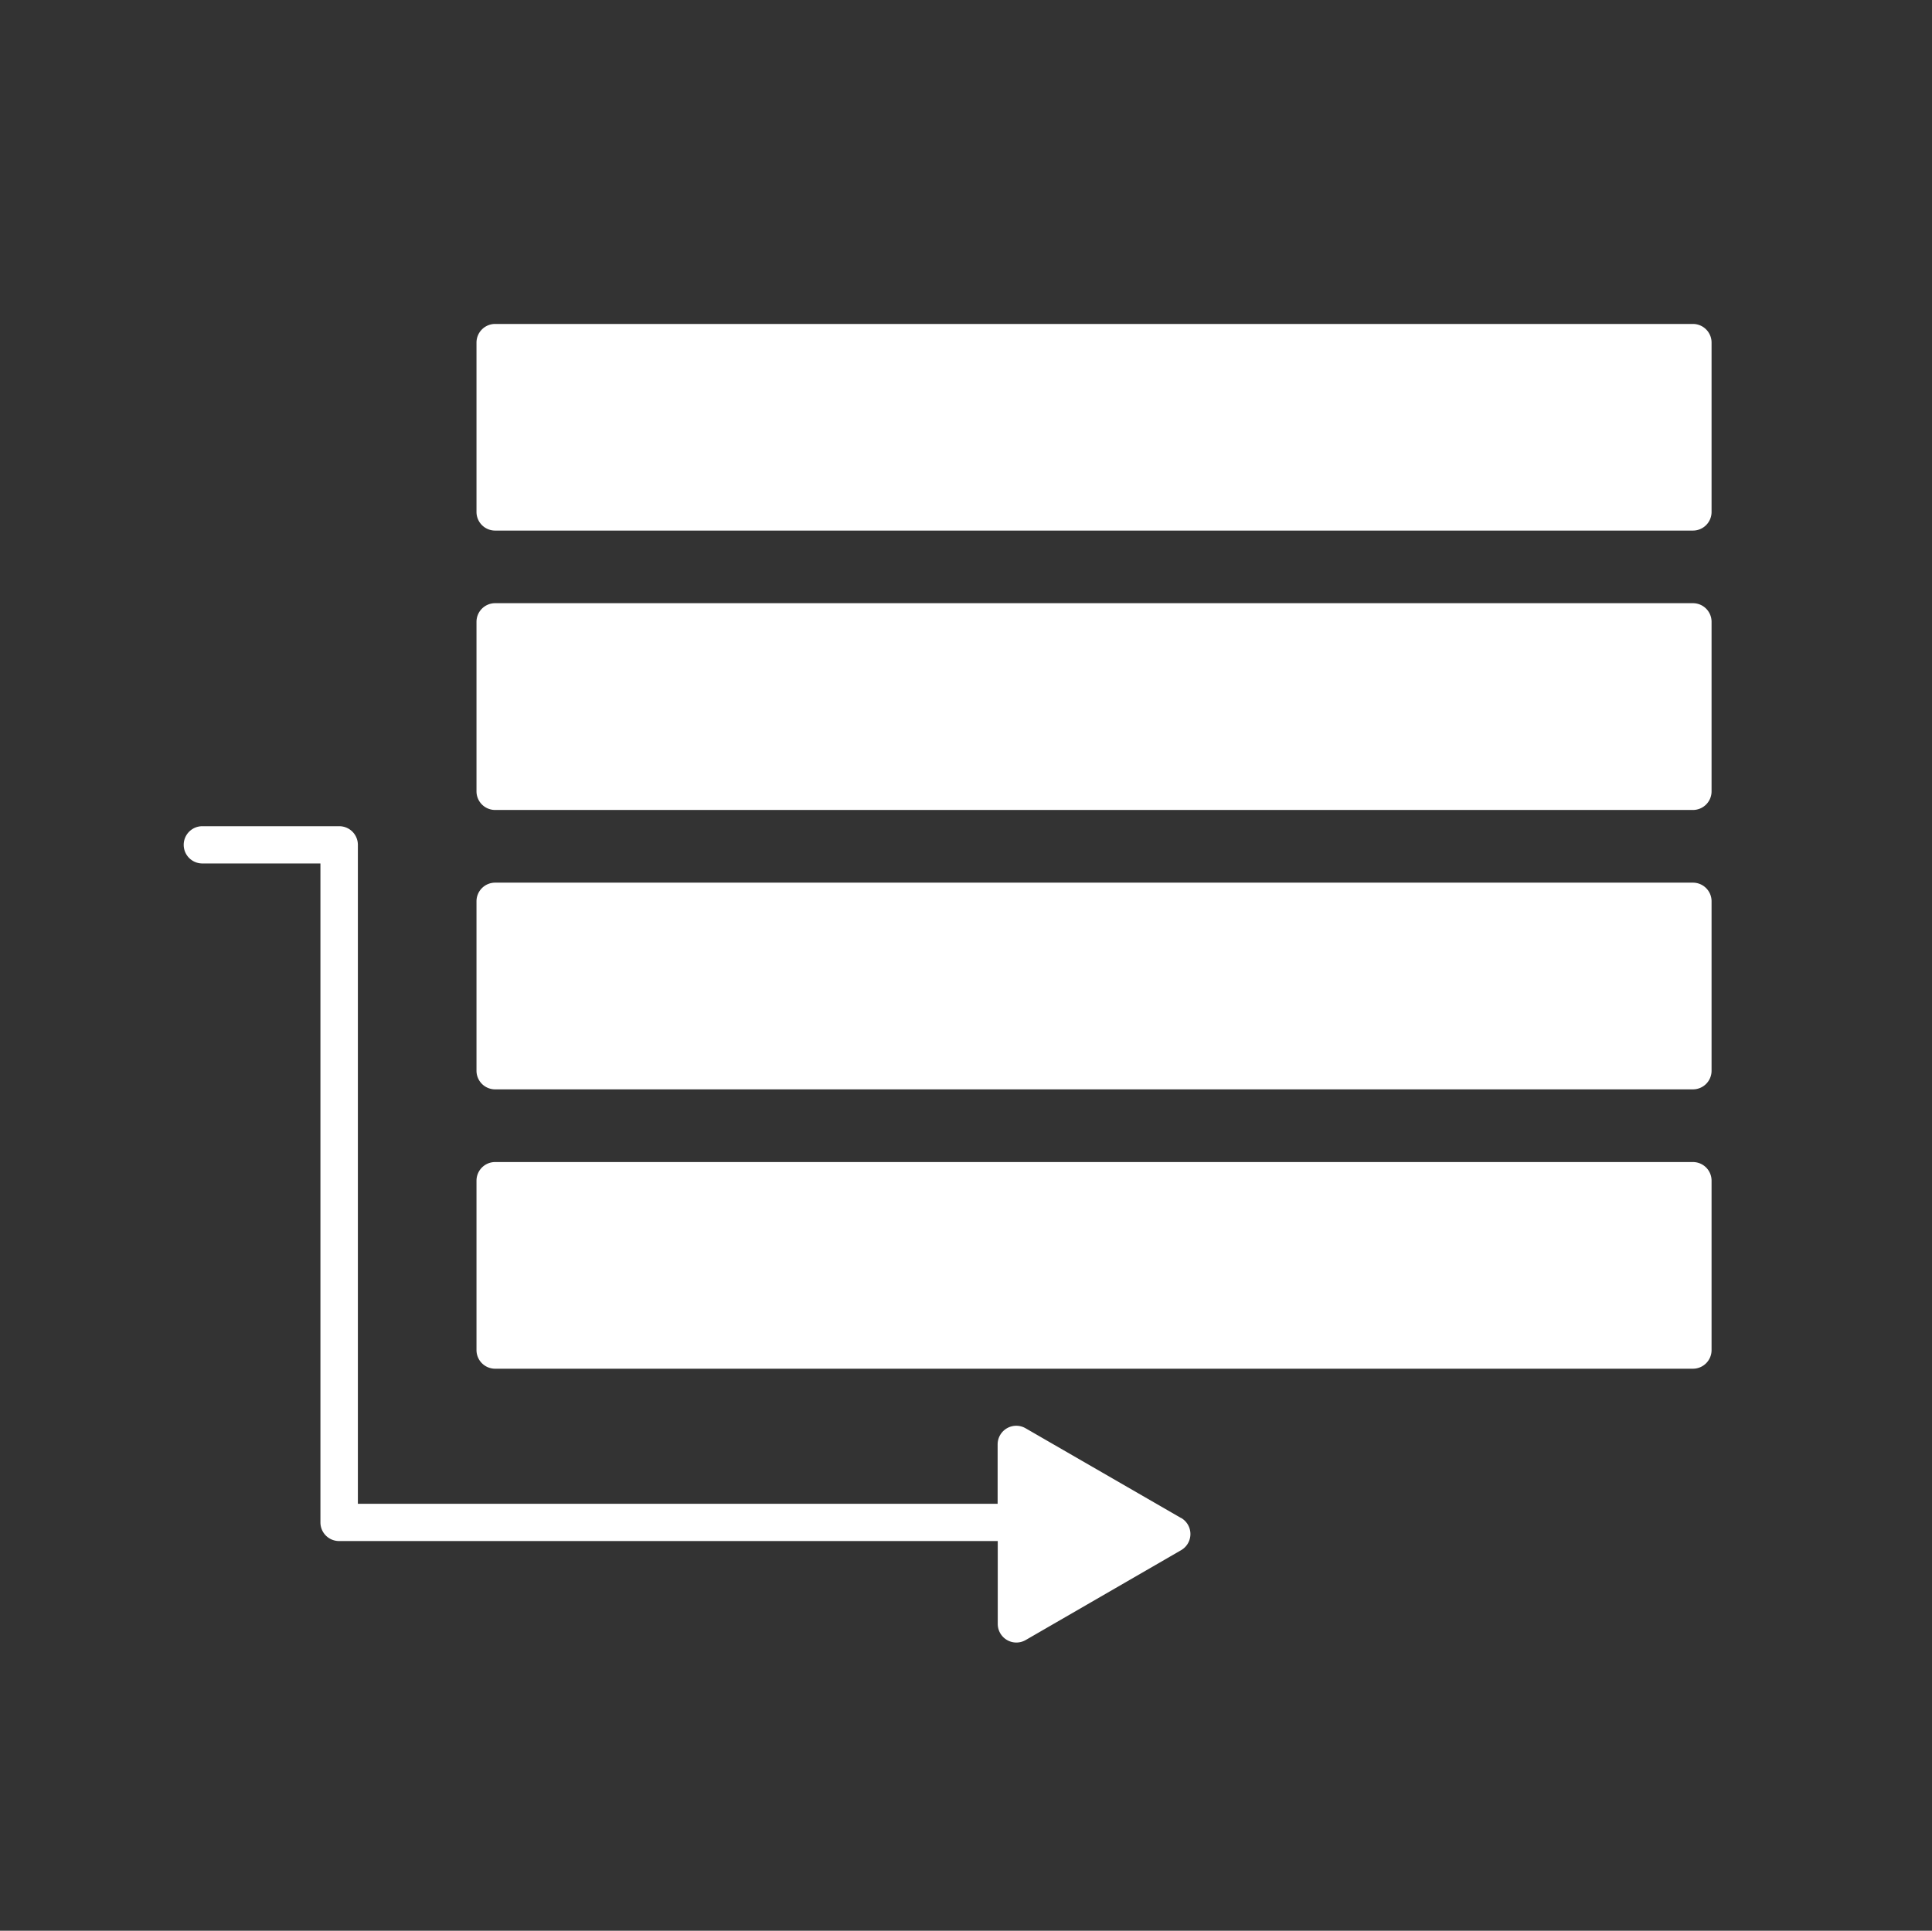 <svg xmlns="http://www.w3.org/2000/svg" xmlns:xlink="http://www.w3.org/1999/xlink" width="51.027" height="51" viewBox="0 0 51.027 51">
  <rect x="0" y="0" width="51.027" height="51" fill="#333333" stroke="none"/>
  <defs>
    <clipPath id="clip-path">
      <rect id="Rectángulo_544" data-name="Rectángulo 544" width="50.055" height="50.055" transform="translate(-22003 -13863)" fill="none" stroke="#868686" stroke-width="0.5"/>
    </clipPath>
  </defs>
  <g id="plataforma_de_tramites_" data-name="plataforma de tramites " transform="translate(19540.027 354)">
    <rect id="Rectángulo_1204" data-name="Rectángulo 1204" width="51" height="51" transform="translate(-19540 -354)" fill="none"/>
    <g id="Enmascarar_grupo_14" data-name="Enmascarar grupo 14" transform="translate(2462.973 13509.945)" clip-path="url(#clip-path)">
      <g id="noun_procedure_1899249" transform="translate(-21998.148 -13855.388)">
        <g id="Grupo_2388" data-name="Grupo 2388" transform="translate(0 0)">
          <path id="Trazado_2902" data-name="Trazado 2902" d="M36.342,60.05l-4.107-2.371a.492.492,0,0,0-.738.426v1.569H14.6V42.268a.492.492,0,0,0-.492-.492H10.492a.492.492,0,0,0,0,.984h3.119V60.166a.492.492,0,0,0,.492.492H31.5v2.189a.492.492,0,0,0,.738.426L36.342,60.9a.492.492,0,0,0,0-.853Z" transform="translate(-10 -28.509)" fill="#fff"/>
          <path id="Trazado_2903" data-name="Trazado 2903" d="M57.458,15.474H25.822a.492.492,0,0,0-.492.492v4.474a.492.492,0,0,0,.492.492H57.458a.492.492,0,0,0,.492-.492V15.967A.492.492,0,0,0,57.458,15.474Z" transform="translate(-17.597 -15.474)" fill="#fff"/>
          <path id="Trazado_2904" data-name="Trazado 2904" d="M57.458,30.1H25.822a.492.492,0,0,0-.492.492V35.07a.492.492,0,0,0,.492.492H57.458a.492.492,0,0,0,.492-.492V30.6A.492.492,0,0,0,57.458,30.1Z" transform="translate(-17.597 -22.724)" fill="#fff"/>
          <path id="Trazado_2905" data-name="Trazado 2905" d="M57.458,44.732H25.822a.492.492,0,0,0-.492.492V49.7a.492.492,0,0,0,.492.492H57.458a.492.492,0,0,0,.492-.492V45.224A.492.492,0,0,0,57.458,44.732Z" transform="translate(-17.597 -29.974)" fill="#fff"/>
          <path id="Trazado_2906" data-name="Trazado 2906" d="M57.458,59.362H25.822a.492.492,0,0,0-.492.492v4.475a.492.492,0,0,0,.492.492H57.458a.492.492,0,0,0,.492-.492V59.854A.492.492,0,0,0,57.458,59.362Z" transform="translate(-17.597 -37.224)" fill="#fff"/>
        </g>
      </g>
    </g>
  </g>
</svg>
